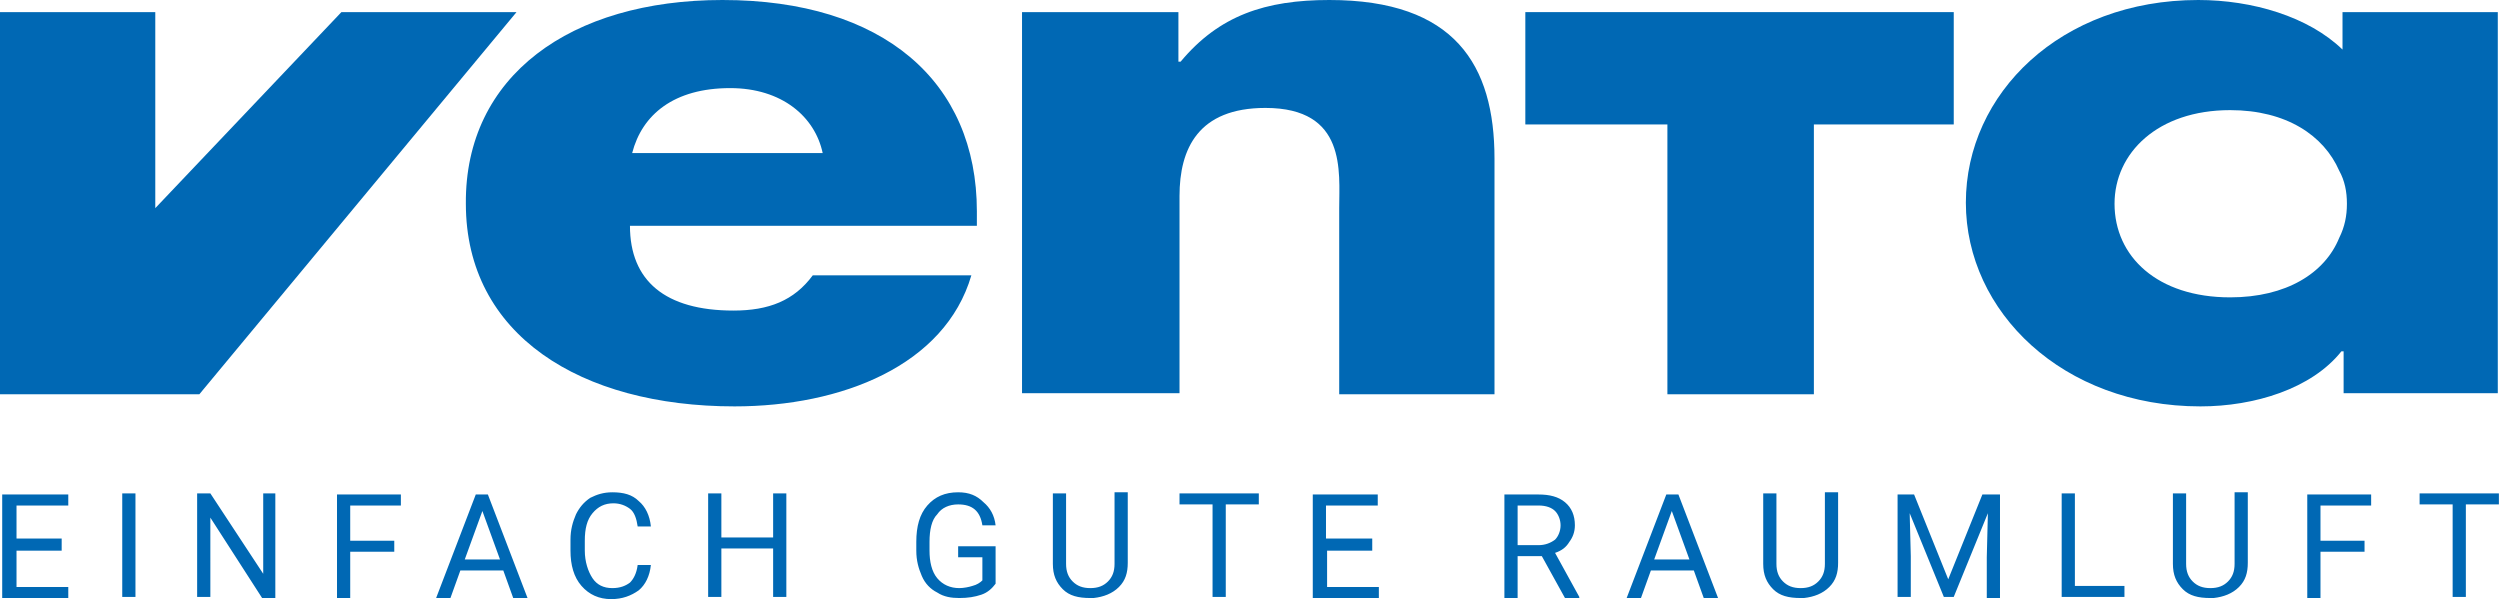 <?xml version="1.0" encoding="utf-8"?>
<!-- Generator: Adobe Illustrator 24.1.1, SVG Export Plug-In . SVG Version: 6.00 Build 0)  -->
<svg version="1.1" id="venta-logo-de" xmlns="http://www.w3.org/2000/svg" xmlns:xlink="http://www.w3.org/1999/xlink" x="0px"
	 y="0px" viewBox="0 0 227 54.4" style="enable-background:new 0 0 227 54.4;" xml:space="preserve">
<style type="text/css">
	.st0{fill:#0068B4;}
</style>
<path id="claim" class="st0" d="M227,44.8h-7.3v1h3v8.4h1.2v-8.4h3V44.8z M214.7,49.1h-4v-3.2h4.6v-1h-5.8v9.4h1.2v-4.2h4V49.1z
	 M202.9,44.8v6.4c0,0.7-0.2,1.2-0.6,1.6s-0.9,0.6-1.6,0.6c-0.7,0-1.2-0.2-1.6-0.6c-0.4-0.4-0.6-0.9-0.6-1.6v-6.4h-1.2v6.4
	c0,1,0.3,1.7,0.9,2.3c0.6,0.6,1.4,0.8,2.5,0.8l0.3,0c0.9-0.1,1.7-0.4,2.3-1s0.8-1.3,0.8-2.2v-6.4H202.9z M188.4,44.8h-1.2v9.4h5.7
	v-1h-4.5V44.8z M172.3,44.8v9.4h1.2v-3.7l-0.1-3.9l3.1,7.6h0.9l3.1-7.6l-0.1,4v3.7h1.2v-9.4h-1.6l-3.1,7.7l-3.1-7.7H172.3z
	 M165.7,44.8v6.4c0,0.7-0.2,1.2-0.6,1.6s-0.9,0.6-1.6,0.6c-0.7,0-1.2-0.2-1.6-0.6c-0.4-0.4-0.6-0.9-0.6-1.6v-6.4h-1.2v6.4
	c0,1,0.3,1.7,0.9,2.3c0.6,0.6,1.4,0.8,2.5,0.8l0.3,0c0.9-0.1,1.7-0.4,2.3-1s0.8-1.3,0.8-2.2v-6.4H165.7z M151.8,46.4l1.6,4.4h-3.2
	L151.8,46.4z M154.7,54.3h1.3l-3.6-9.4h-1.1l-3.6,9.4h1.3l0.9-2.5h3.9L154.7,54.3z M137.8,45.9h1.9c0.7,0,1.2,0.2,1.5,0.5
	c0.3,0.3,0.5,0.8,0.5,1.3c0,0.5-0.2,1-0.5,1.3c-0.4,0.3-0.9,0.5-1.5,0.5h-1.9V45.9z M142.1,54.3h1.3v-0.1l-2.2-4
	c0.6-0.2,1-0.5,1.3-1c0.3-0.4,0.5-0.9,0.5-1.5c0-0.9-0.3-1.6-0.9-2.1c-0.6-0.5-1.4-0.7-2.4-0.7h-3.1v9.4h1.2v-3.8h2.2L142.1,54.3z
	 M124.5,48.9h-4.1v-3h4.7v-1h-5.9v9.4h6v-1h-4.7v-3.3h4.1V48.9z M114.4,44.8h-7.3v1h3v8.4h1.2v-8.4h3V44.8z M101.2,44.8v6.4
	c0,0.7-0.2,1.2-0.6,1.6s-0.9,0.6-1.6,0.6c-0.7,0-1.2-0.2-1.6-0.6c-0.4-0.4-0.6-0.9-0.6-1.6v-6.4h-1.2v6.4c0,1,0.3,1.7,0.9,2.3
	c0.6,0.6,1.4,0.8,2.5,0.8l0.3,0c0.9-0.1,1.7-0.4,2.3-1s0.8-1.3,0.8-2.2v-6.4H101.2z M90.4,49.6H87v1h2.2v2.1
	c-0.2,0.2-0.5,0.4-0.9,0.5c-0.3,0.1-0.8,0.2-1.2,0.2c-0.8,0-1.5-0.3-2-0.9s-0.7-1.5-0.7-2.5v-0.8c0-1.1,0.2-2,0.7-2.5
	c0.4-0.6,1.1-0.9,1.9-0.9c1.3,0,2,0.6,2.2,1.9h1.2c-0.1-0.9-0.5-1.6-1.1-2.1C88.7,45,88,44.7,87,44.7c-1.2,0-2.1,0.4-2.8,1.2
	c-0.7,0.8-1,1.9-1,3.3V50c0,0.9,0.2,1.6,0.5,2.3c0.3,0.7,0.8,1.2,1.4,1.5c0.6,0.4,1.3,0.5,2,0.5c0.8,0,1.4-0.1,2-0.3
	c0.6-0.2,1-0.6,1.3-1V49.6z M71.4,44.8h-1.2v4h-4.7v-4h-1.2v9.4h1.2v-4.4h4.7v4.4h1.2V44.8z M57.9,51.3c-0.1,0.8-0.4,1.3-0.7,1.6
	c-0.4,0.3-0.9,0.5-1.6,0.5c-0.8,0-1.4-0.3-1.8-0.9S53.1,51,53.1,50v-0.9c0-1.1,0.2-1.9,0.7-2.5c0.5-0.6,1.1-0.9,1.9-0.9
	c0.6,0,1.1,0.2,1.5,0.5c0.4,0.3,0.6,0.9,0.7,1.6h1.2c-0.1-1-0.5-1.8-1.1-2.3c-0.6-0.6-1.4-0.8-2.4-0.8c-0.8,0-1.4,0.2-2,0.5
	c-0.6,0.4-1,0.9-1.3,1.5c-0.3,0.7-0.5,1.4-0.5,2.3V50c0,1.3,0.3,2.4,1,3.2c0.7,0.8,1.6,1.2,2.7,1.2c1,0,1.8-0.3,2.5-0.8
	c0.6-0.5,1-1.3,1.1-2.3H57.9z M43.8,46.4l1.6,4.4h-3.2L43.8,46.4z M46.6,54.3h1.3l-3.6-9.4h-1.1l-3.6,9.4h1.3l0.9-2.5h3.9L46.6,54.3
	z M35.8,49.1h-4v-3.2h4.6v-1h-5.8v9.4h1.2v-4.2h4V49.1z M25.1,44.8h-1.2v7.3l-4.8-7.3h-1.2v9.4h1.2V47l4.7,7.3h1.2V44.8z M12.3,44.8
	h-1.2v9.4h1.2V44.8z M5.5,48.9H1.5v-3h4.7v-1H0.2v9.4h6v-1H1.5v-3.3h4.1V48.9z"/>
<path id="a" class="st0" d="M213.1,18.5c0,1.1-0.2,2.1-0.7,3.1c-1.3,3.2-4.8,5.4-9.9,5.4c-6.6,0-10.5-3.7-10.5-8.5
	c0-4.6,3.9-8.5,10.5-8.5c5.1,0,8.5,2.3,9.9,5.5C212.9,16.4,213.1,17.4,213.1,18.5 M226.8,35.8V1.1h-14.1v3.4
	c-3.1-3-8.2-4.5-13.1-4.5c-12.5,0-21.1,8.5-21.1,18.4s8.8,18.5,21.3,18.5c4.9,0,10.1-1.6,12.8-5h0.2v3.8H226.8z"/>
<polygon id="t" class="st0" points="164.7,35.8 151.4,35.8 151.4,11.3 138.5,11.3 138.5,1.1 177.4,1.1 177.4,11.3 164.7,11.3 "/>
<path id="n" class="st0" d="M107,5.6h0.2c3.5-4.2,7.7-5.6,13.5-5.6c11.4,0,15,5.9,15,14.4v21.4h-14.1V18.9c0-3.3,0.7-9.1-6.7-9.1
	c-6.1,0-7.8,3.7-7.8,8v17.9H92.8V1.1H107V5.6z"/>
<path id="e" class="st0" d="M74.7,13.9C74,10.6,71,8,66.3,8c-5.1,0-8,2.4-8.9,5.9H74.7z M88.7,20.5H57.2c0,5,3.2,7.7,9.4,7.7
	c3.2,0,5.5-0.9,7.2-3.2h14.4c-2.4,8.2-11.8,11.9-21.5,11.9c-14,0-24.4-6.5-24.4-18.4C42.2,6.9,51.8,0,65.6,0
	c14.6,0,23.1,7.4,23.1,19.2V20.5z"/>
<polygon id="v" class="st0" points="31,1.1 14.1,18.9 14.1,18.9 14.1,1.1 9.6,1.1 3.4,1.1 0,1.1 0,35.8 9.4,35.8 14.1,35.8 
	18.1,35.8 46.9,1.1 "/>
</svg>
